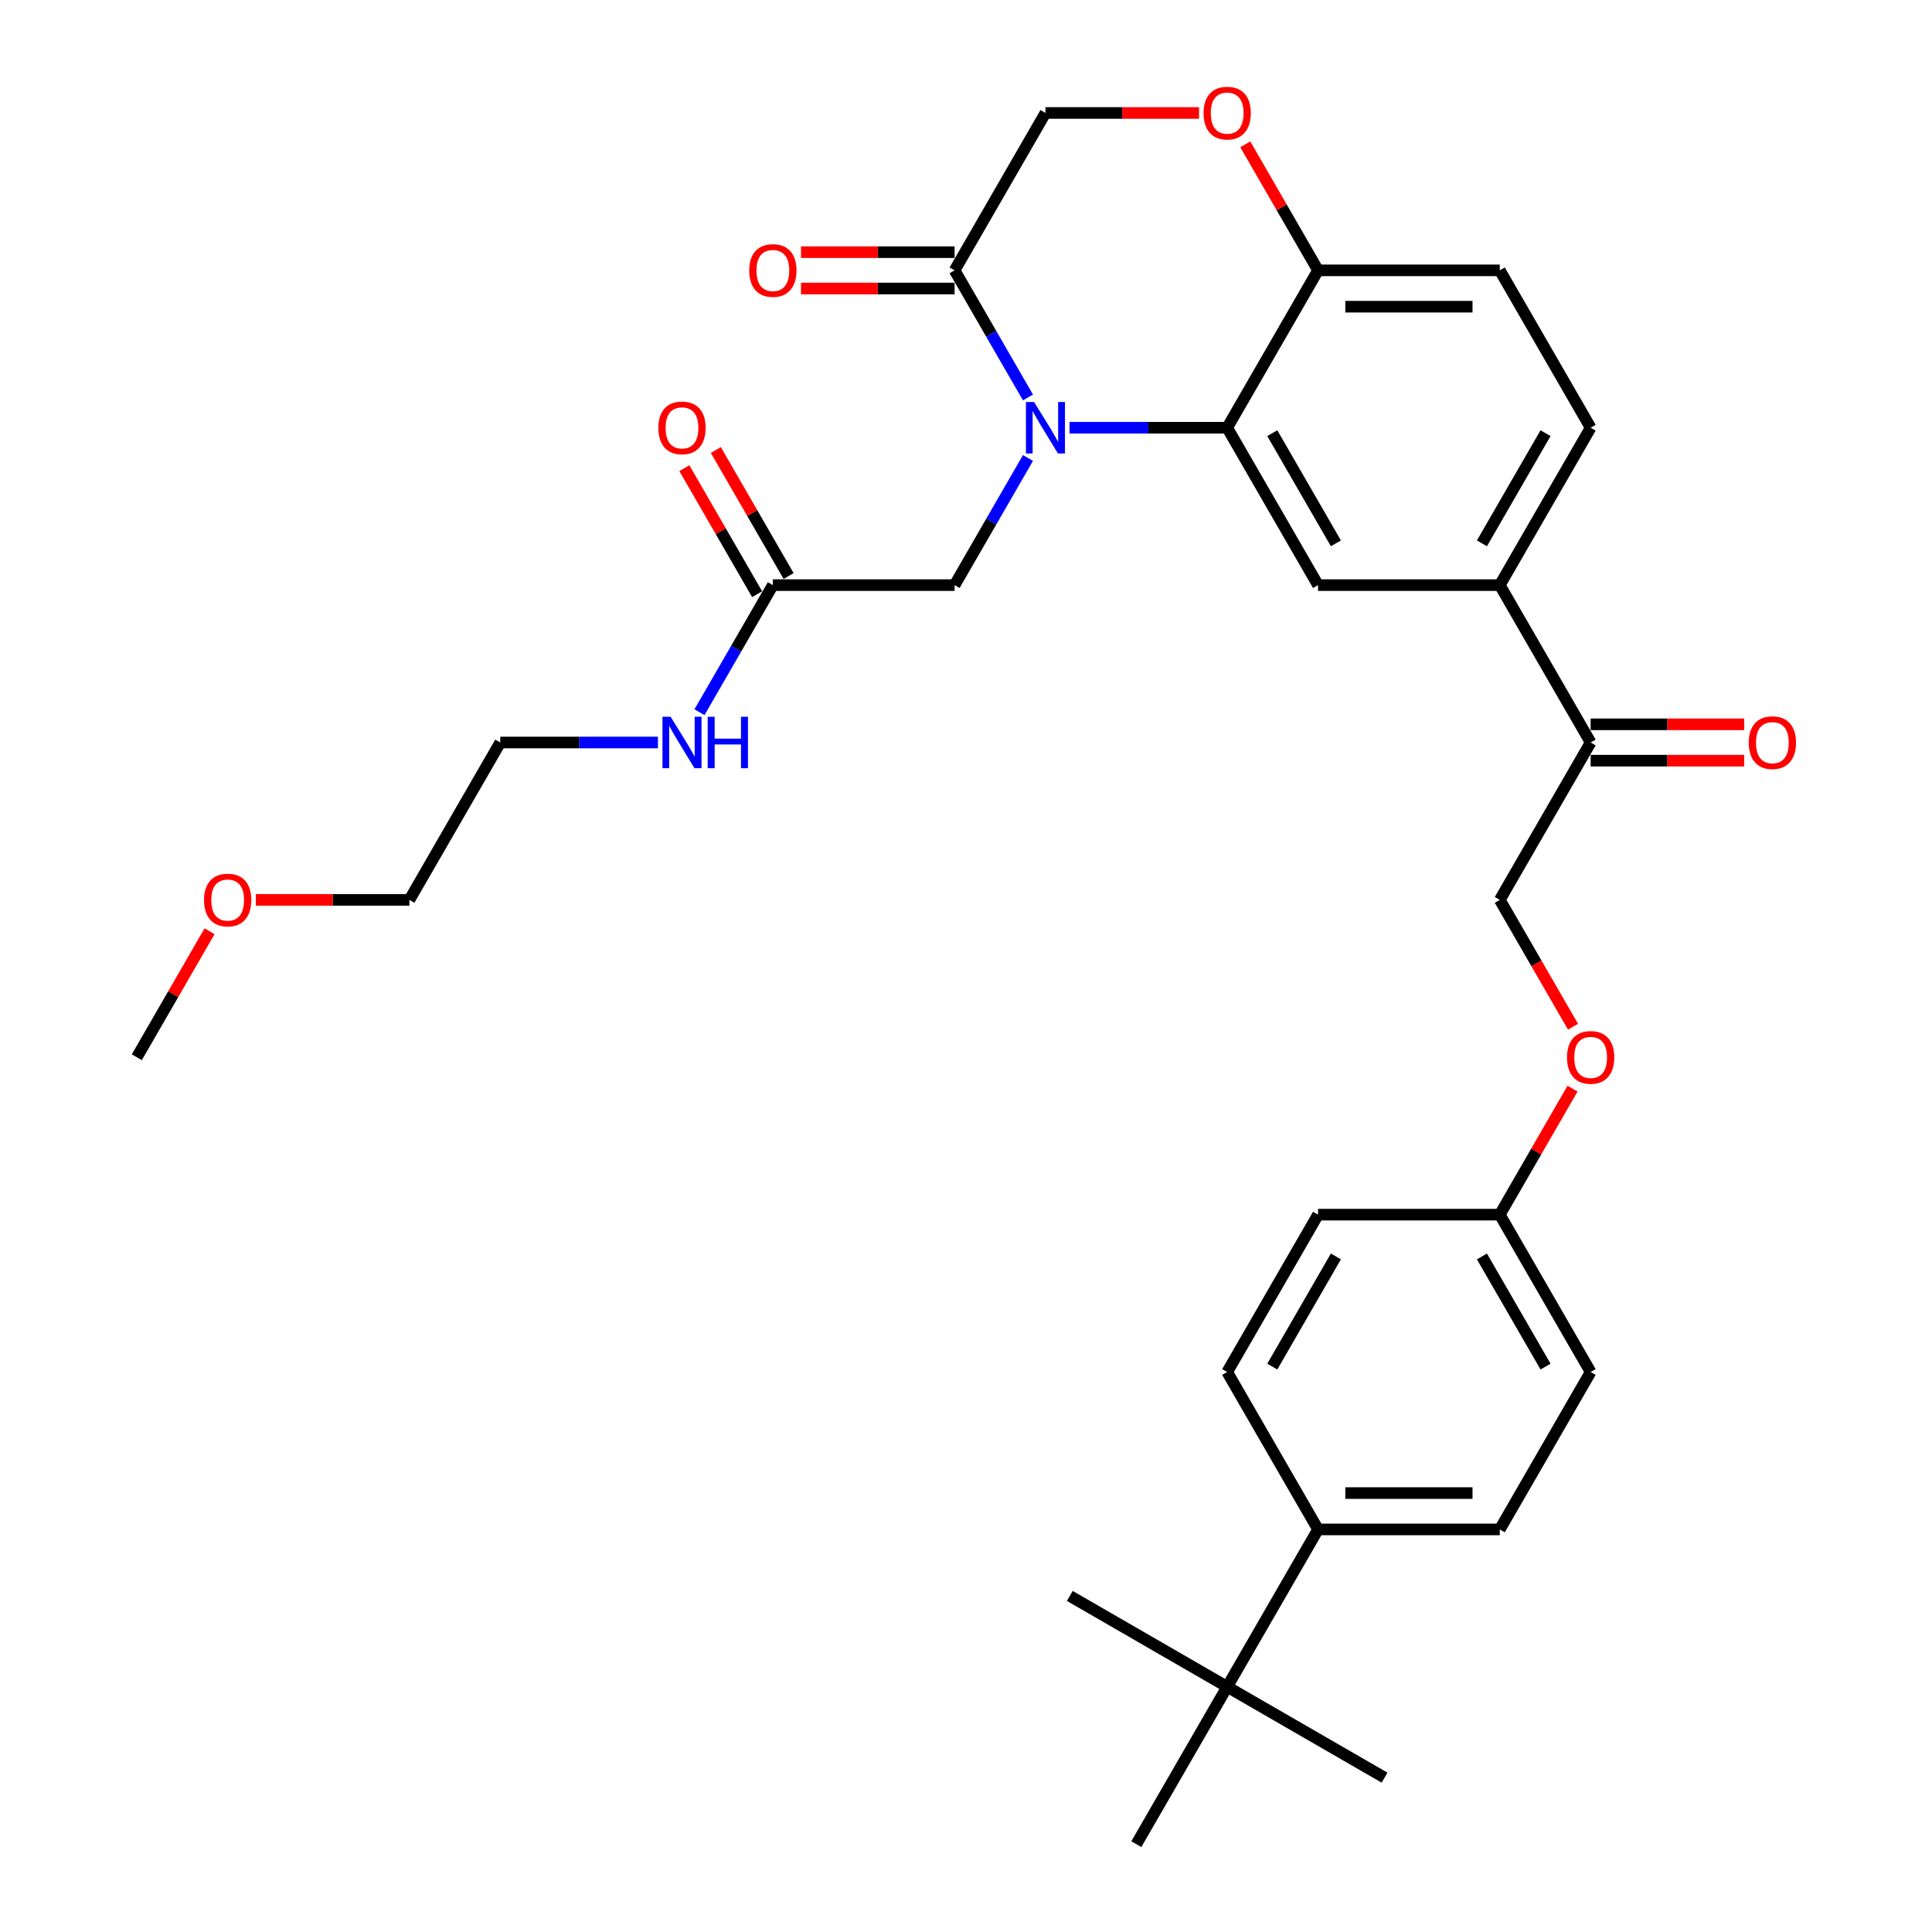 <?xml version='1.0' encoding='iso-8859-1'?>
<svg version='1.1' baseProfile='full'
              xmlns='http://www.w3.org/2000/svg'
                      xmlns:rdkit='http://www.rdkit.org/xml'
                      xmlns:xlink='http://www.w3.org/1999/xlink'
                  xml:space='preserve'
width='1000px' height='1000px' viewBox='0 0 1000 1000'>
<!-- END OF HEADER -->
<rect style='opacity:1.0;fill:#FFFFFF;stroke:none' width='1000' height='1000' x='0' y='0'> </rect>
<path class='bond-0' d='M 211.902,465.777 L 258.933,384.316' style='fill:none;fill-rule:evenodd;stroke:#000000;stroke-width:6px;stroke-linecap:butt;stroke-linejoin:miter;stroke-opacity:1' />
<path class='bond-1' d='M 211.902,465.777 L 172.16,465.777' style='fill:none;fill-rule:evenodd;stroke:#000000;stroke-width:6px;stroke-linecap:butt;stroke-linejoin:miter;stroke-opacity:1' />
<path class='bond-1' d='M 172.16,465.777 L 132.418,465.777' style='fill:none;fill-rule:evenodd;stroke:#FF0000;stroke-width:6px;stroke-linecap:butt;stroke-linejoin:miter;stroke-opacity:1' />
<path class='bond-2' d='M 400.029,302.854 L 381.037,335.749' style='fill:none;fill-rule:evenodd;stroke:#000000;stroke-width:6px;stroke-linecap:butt;stroke-linejoin:miter;stroke-opacity:1' />
<path class='bond-2' d='M 381.037,335.749 L 362.044,368.645' style='fill:none;fill-rule:evenodd;stroke:#0000FF;stroke-width:6px;stroke-linecap:butt;stroke-linejoin:miter;stroke-opacity:1' />
<path class='bond-3' d='M 408.175,298.151 L 389.346,265.538' style='fill:none;fill-rule:evenodd;stroke:#000000;stroke-width:6px;stroke-linecap:butt;stroke-linejoin:miter;stroke-opacity:1' />
<path class='bond-3' d='M 389.346,265.538 L 370.516,232.925' style='fill:none;fill-rule:evenodd;stroke:#FF0000;stroke-width:6px;stroke-linecap:butt;stroke-linejoin:miter;stroke-opacity:1' />
<path class='bond-3' d='M 391.882,307.557 L 373.053,274.944' style='fill:none;fill-rule:evenodd;stroke:#000000;stroke-width:6px;stroke-linecap:butt;stroke-linejoin:miter;stroke-opacity:1' />
<path class='bond-3' d='M 373.053,274.944 L 354.224,242.331' style='fill:none;fill-rule:evenodd;stroke:#FF0000;stroke-width:6px;stroke-linecap:butt;stroke-linejoin:miter;stroke-opacity:1' />
<path class='bond-4' d='M 400.029,302.854 L 494.092,302.854' style='fill:none;fill-rule:evenodd;stroke:#000000;stroke-width:6px;stroke-linecap:butt;stroke-linejoin:miter;stroke-opacity:1' />
<path class='bond-5' d='M 340.543,384.316 L 299.738,384.316' style='fill:none;fill-rule:evenodd;stroke:#0000FF;stroke-width:6px;stroke-linecap:butt;stroke-linejoin:miter;stroke-opacity:1' />
<path class='bond-5' d='M 299.738,384.316 L 258.933,384.316' style='fill:none;fill-rule:evenodd;stroke:#000000;stroke-width:6px;stroke-linecap:butt;stroke-linejoin:miter;stroke-opacity:1' />
<path class='bond-6' d='M 814.18,531.417 L 795.231,498.597' style='fill:none;fill-rule:evenodd;stroke:#FF0000;stroke-width:6px;stroke-linecap:butt;stroke-linejoin:miter;stroke-opacity:1' />
<path class='bond-6' d='M 795.231,498.597 L 776.283,465.777' style='fill:none;fill-rule:evenodd;stroke:#000000;stroke-width:6px;stroke-linecap:butt;stroke-linejoin:miter;stroke-opacity:1' />
<path class='bond-7' d='M 813.941,563.474 L 795.112,596.087' style='fill:none;fill-rule:evenodd;stroke:#FF0000;stroke-width:6px;stroke-linecap:butt;stroke-linejoin:miter;stroke-opacity:1' />
<path class='bond-7' d='M 795.112,596.087 L 776.283,628.7' style='fill:none;fill-rule:evenodd;stroke:#000000;stroke-width:6px;stroke-linecap:butt;stroke-linejoin:miter;stroke-opacity:1' />
<path class='bond-8' d='M 776.283,791.623 L 682.219,791.623' style='fill:none;fill-rule:evenodd;stroke:#000000;stroke-width:6px;stroke-linecap:butt;stroke-linejoin:miter;stroke-opacity:1' />
<path class='bond-8' d='M 762.173,772.81 L 696.329,772.81' style='fill:none;fill-rule:evenodd;stroke:#000000;stroke-width:6px;stroke-linecap:butt;stroke-linejoin:miter;stroke-opacity:1' />
<path class='bond-9' d='M 776.283,791.623 L 823.314,710.161' style='fill:none;fill-rule:evenodd;stroke:#000000;stroke-width:6px;stroke-linecap:butt;stroke-linejoin:miter;stroke-opacity:1' />
<path class='bond-10' d='M 682.219,791.623 L 635.187,710.161' style='fill:none;fill-rule:evenodd;stroke:#000000;stroke-width:6px;stroke-linecap:butt;stroke-linejoin:miter;stroke-opacity:1' />
<path class='bond-11' d='M 682.219,791.623 L 635.187,873.084' style='fill:none;fill-rule:evenodd;stroke:#000000;stroke-width:6px;stroke-linecap:butt;stroke-linejoin:miter;stroke-opacity:1' />
<path class='bond-12' d='M 776.283,302.854 L 823.314,221.393' style='fill:none;fill-rule:evenodd;stroke:#000000;stroke-width:6px;stroke-linecap:butt;stroke-linejoin:miter;stroke-opacity:1' />
<path class='bond-12' d='M 767.045,281.229 L 799.967,224.206' style='fill:none;fill-rule:evenodd;stroke:#000000;stroke-width:6px;stroke-linecap:butt;stroke-linejoin:miter;stroke-opacity:1' />
<path class='bond-13' d='M 776.283,302.854 L 682.219,302.854' style='fill:none;fill-rule:evenodd;stroke:#000000;stroke-width:6px;stroke-linecap:butt;stroke-linejoin:miter;stroke-opacity:1' />
<path class='bond-14' d='M 776.283,302.854 L 823.314,384.316' style='fill:none;fill-rule:evenodd;stroke:#000000;stroke-width:6px;stroke-linecap:butt;stroke-linejoin:miter;stroke-opacity:1' />
<path class='bond-15' d='M 823.314,221.393 L 776.283,139.931' style='fill:none;fill-rule:evenodd;stroke:#000000;stroke-width:6px;stroke-linecap:butt;stroke-linejoin:miter;stroke-opacity:1' />
<path class='bond-16' d='M 776.283,139.931 L 682.219,139.931' style='fill:none;fill-rule:evenodd;stroke:#000000;stroke-width:6px;stroke-linecap:butt;stroke-linejoin:miter;stroke-opacity:1' />
<path class='bond-16' d='M 762.173,158.744 L 696.329,158.744' style='fill:none;fill-rule:evenodd;stroke:#000000;stroke-width:6px;stroke-linecap:butt;stroke-linejoin:miter;stroke-opacity:1' />
<path class='bond-17' d='M 682.219,302.854 L 635.187,221.393' style='fill:none;fill-rule:evenodd;stroke:#000000;stroke-width:6px;stroke-linecap:butt;stroke-linejoin:miter;stroke-opacity:1' />
<path class='bond-17' d='M 691.457,281.229 L 658.534,224.206' style='fill:none;fill-rule:evenodd;stroke:#000000;stroke-width:6px;stroke-linecap:butt;stroke-linejoin:miter;stroke-opacity:1' />
<path class='bond-18' d='M 635.187,221.393 L 682.219,139.931' style='fill:none;fill-rule:evenodd;stroke:#000000;stroke-width:6px;stroke-linecap:butt;stroke-linejoin:miter;stroke-opacity:1' />
<path class='bond-19' d='M 635.187,221.393 L 594.383,221.393' style='fill:none;fill-rule:evenodd;stroke:#000000;stroke-width:6px;stroke-linecap:butt;stroke-linejoin:miter;stroke-opacity:1' />
<path class='bond-19' d='M 594.383,221.393 L 553.578,221.393' style='fill:none;fill-rule:evenodd;stroke:#0000FF;stroke-width:6px;stroke-linecap:butt;stroke-linejoin:miter;stroke-opacity:1' />
<path class='bond-20' d='M 682.219,139.931 L 663.39,107.318' style='fill:none;fill-rule:evenodd;stroke:#000000;stroke-width:6px;stroke-linecap:butt;stroke-linejoin:miter;stroke-opacity:1' />
<path class='bond-20' d='M 663.39,107.318 L 644.561,74.706' style='fill:none;fill-rule:evenodd;stroke:#FF0000;stroke-width:6px;stroke-linecap:butt;stroke-linejoin:miter;stroke-opacity:1' />
<path class='bond-21' d='M 620.608,58.47 L 580.866,58.47' style='fill:none;fill-rule:evenodd;stroke:#FF0000;stroke-width:6px;stroke-linecap:butt;stroke-linejoin:miter;stroke-opacity:1' />
<path class='bond-21' d='M 580.866,58.47 L 541.124,58.47' style='fill:none;fill-rule:evenodd;stroke:#000000;stroke-width:6px;stroke-linecap:butt;stroke-linejoin:miter;stroke-opacity:1' />
<path class='bond-22' d='M 541.124,58.47 L 494.092,139.931' style='fill:none;fill-rule:evenodd;stroke:#000000;stroke-width:6px;stroke-linecap:butt;stroke-linejoin:miter;stroke-opacity:1' />
<path class='bond-23' d='M 494.092,139.931 L 513.084,172.827' style='fill:none;fill-rule:evenodd;stroke:#000000;stroke-width:6px;stroke-linecap:butt;stroke-linejoin:miter;stroke-opacity:1' />
<path class='bond-23' d='M 513.084,172.827 L 532.076,205.722' style='fill:none;fill-rule:evenodd;stroke:#0000FF;stroke-width:6px;stroke-linecap:butt;stroke-linejoin:miter;stroke-opacity:1' />
<path class='bond-24' d='M 494.092,130.525 L 454.35,130.525' style='fill:none;fill-rule:evenodd;stroke:#000000;stroke-width:6px;stroke-linecap:butt;stroke-linejoin:miter;stroke-opacity:1' />
<path class='bond-24' d='M 454.35,130.525 L 414.608,130.525' style='fill:none;fill-rule:evenodd;stroke:#FF0000;stroke-width:6px;stroke-linecap:butt;stroke-linejoin:miter;stroke-opacity:1' />
<path class='bond-24' d='M 494.092,149.338 L 454.35,149.338' style='fill:none;fill-rule:evenodd;stroke:#000000;stroke-width:6px;stroke-linecap:butt;stroke-linejoin:miter;stroke-opacity:1' />
<path class='bond-24' d='M 454.35,149.338 L 414.608,149.338' style='fill:none;fill-rule:evenodd;stroke:#FF0000;stroke-width:6px;stroke-linecap:butt;stroke-linejoin:miter;stroke-opacity:1' />
<path class='bond-25' d='M 532.076,237.064 L 513.084,269.959' style='fill:none;fill-rule:evenodd;stroke:#0000FF;stroke-width:6px;stroke-linecap:butt;stroke-linejoin:miter;stroke-opacity:1' />
<path class='bond-25' d='M 513.084,269.959 L 494.092,302.854' style='fill:none;fill-rule:evenodd;stroke:#000000;stroke-width:6px;stroke-linecap:butt;stroke-linejoin:miter;stroke-opacity:1' />
<path class='bond-26' d='M 823.314,393.722 L 863.056,393.722' style='fill:none;fill-rule:evenodd;stroke:#000000;stroke-width:6px;stroke-linecap:butt;stroke-linejoin:miter;stroke-opacity:1' />
<path class='bond-26' d='M 863.056,393.722 L 902.798,393.722' style='fill:none;fill-rule:evenodd;stroke:#FF0000;stroke-width:6px;stroke-linecap:butt;stroke-linejoin:miter;stroke-opacity:1' />
<path class='bond-26' d='M 823.314,374.909 L 863.056,374.909' style='fill:none;fill-rule:evenodd;stroke:#000000;stroke-width:6px;stroke-linecap:butt;stroke-linejoin:miter;stroke-opacity:1' />
<path class='bond-26' d='M 863.056,374.909 L 902.798,374.909' style='fill:none;fill-rule:evenodd;stroke:#FF0000;stroke-width:6px;stroke-linecap:butt;stroke-linejoin:miter;stroke-opacity:1' />
<path class='bond-27' d='M 823.314,384.316 L 776.283,465.777' style='fill:none;fill-rule:evenodd;stroke:#000000;stroke-width:6px;stroke-linecap:butt;stroke-linejoin:miter;stroke-opacity:1' />
<path class='bond-28' d='M 635.187,710.161 L 682.219,628.7' style='fill:none;fill-rule:evenodd;stroke:#000000;stroke-width:6px;stroke-linecap:butt;stroke-linejoin:miter;stroke-opacity:1' />
<path class='bond-28' d='M 658.534,707.348 L 691.457,650.325' style='fill:none;fill-rule:evenodd;stroke:#000000;stroke-width:6px;stroke-linecap:butt;stroke-linejoin:miter;stroke-opacity:1' />
<path class='bond-29' d='M 682.219,628.7 L 776.283,628.7' style='fill:none;fill-rule:evenodd;stroke:#000000;stroke-width:6px;stroke-linecap:butt;stroke-linejoin:miter;stroke-opacity:1' />
<path class='bond-30' d='M 776.283,628.7 L 823.314,710.161' style='fill:none;fill-rule:evenodd;stroke:#000000;stroke-width:6px;stroke-linecap:butt;stroke-linejoin:miter;stroke-opacity:1' />
<path class='bond-30' d='M 767.045,650.325 L 799.967,707.348' style='fill:none;fill-rule:evenodd;stroke:#000000;stroke-width:6px;stroke-linecap:butt;stroke-linejoin:miter;stroke-opacity:1' />
<path class='bond-31' d='M 635.187,873.084 L 553.726,826.052' style='fill:none;fill-rule:evenodd;stroke:#000000;stroke-width:6px;stroke-linecap:butt;stroke-linejoin:miter;stroke-opacity:1' />
<path class='bond-32' d='M 635.187,873.084 L 716.649,920.116' style='fill:none;fill-rule:evenodd;stroke:#000000;stroke-width:6px;stroke-linecap:butt;stroke-linejoin:miter;stroke-opacity:1' />
<path class='bond-33' d='M 635.187,873.084 L 588.156,954.545' style='fill:none;fill-rule:evenodd;stroke:#000000;stroke-width:6px;stroke-linecap:butt;stroke-linejoin:miter;stroke-opacity:1' />
<path class='bond-34' d='M 108.465,482.012 L 89.635,514.625' style='fill:none;fill-rule:evenodd;stroke:#FF0000;stroke-width:6px;stroke-linecap:butt;stroke-linejoin:miter;stroke-opacity:1' />
<path class='bond-34' d='M 89.635,514.625 L 70.806,547.238' style='fill:none;fill-rule:evenodd;stroke:#000000;stroke-width:6px;stroke-linecap:butt;stroke-linejoin:miter;stroke-opacity:1' />
<path  class='atom-2' d='M 347.108 370.996
L 355.838 385.106
Q 356.703 386.498, 358.095 389.019
Q 359.487 391.54, 359.562 391.69
L 359.562 370.996
L 363.099 370.996
L 363.099 397.635
L 359.45 397.635
L 350.081 382.209
Q 348.99 380.403, 347.823 378.333
Q 346.695 376.264, 346.356 375.624
L 346.356 397.635
L 342.894 397.635
L 342.894 370.996
L 347.108 370.996
' fill='#0000FF'/>
<path  class='atom-2' d='M 366.297 370.996
L 369.909 370.996
L 369.909 382.322
L 383.53 382.322
L 383.53 370.996
L 387.142 370.996
L 387.142 397.635
L 383.53 397.635
L 383.53 385.332
L 369.909 385.332
L 369.909 397.635
L 366.297 397.635
L 366.297 370.996
' fill='#0000FF'/>
<path  class='atom-3' d='M 340.769 221.468
Q 340.769 215.072, 343.929 211.497
Q 347.09 207.923, 352.997 207.923
Q 358.904 207.923, 362.065 211.497
Q 365.225 215.072, 365.225 221.468
Q 365.225 227.94, 362.027 231.627
Q 358.829 235.277, 352.997 235.277
Q 347.127 235.277, 343.929 231.627
Q 340.769 227.977, 340.769 221.468
M 352.997 232.267
Q 357.06 232.267, 359.243 229.558
Q 361.463 226.811, 361.463 221.468
Q 361.463 216.238, 359.243 213.604
Q 357.06 210.933, 352.997 210.933
Q 348.933 210.933, 346.713 213.567
Q 344.531 216.201, 344.531 221.468
Q 344.531 226.849, 346.713 229.558
Q 348.933 232.267, 352.997 232.267
' fill='#FF0000'/>
<path  class='atom-5' d='M 811.086 547.314
Q 811.086 540.917, 814.247 537.343
Q 817.407 533.769, 823.314 533.769
Q 829.222 533.769, 832.382 537.343
Q 835.543 540.917, 835.543 547.314
Q 835.543 553.785, 832.345 557.473
Q 829.146 561.122, 823.314 561.122
Q 817.445 561.122, 814.247 557.473
Q 811.086 553.823, 811.086 547.314
M 823.314 558.112
Q 827.378 558.112, 829.56 555.403
Q 831.78 552.657, 831.78 547.314
Q 831.78 542.084, 829.56 539.45
Q 827.378 536.779, 823.314 536.779
Q 819.251 536.779, 817.031 539.412
Q 814.849 542.046, 814.849 547.314
Q 814.849 552.694, 817.031 555.403
Q 819.251 558.112, 823.314 558.112
' fill='#FF0000'/>
<path  class='atom-14' d='M 622.959 58.545
Q 622.959 52.149, 626.12 48.575
Q 629.28 45, 635.187 45
Q 641.095 45, 644.255 48.575
Q 647.416 52.149, 647.416 58.545
Q 647.416 65.017, 644.217 68.704
Q 641.019 72.354, 635.187 72.354
Q 629.318 72.354, 626.12 68.704
Q 622.959 65.055, 622.959 58.545
M 635.187 69.344
Q 639.251 69.344, 641.433 66.635
Q 643.653 63.888, 643.653 58.545
Q 643.653 53.315, 641.433 50.682
Q 639.251 48.01, 635.187 48.01
Q 631.124 48.01, 628.904 50.644
Q 626.722 53.278, 626.722 58.545
Q 626.722 63.926, 628.904 66.635
Q 631.124 69.344, 635.187 69.344
' fill='#FF0000'/>
<path  class='atom-17' d='M 535.235 208.073
L 543.965 222.183
Q 544.83 223.575, 546.222 226.096
Q 547.614 228.617, 547.689 228.767
L 547.689 208.073
L 551.226 208.073
L 551.226 234.712
L 547.577 234.712
L 538.208 219.286
Q 537.117 217.48, 535.95 215.41
Q 534.822 213.341, 534.483 212.701
L 534.483 234.712
L 531.021 234.712
L 531.021 208.073
L 535.235 208.073
' fill='#0000FF'/>
<path  class='atom-18' d='M 387.8 140.007
Q 387.8 133.61, 390.961 130.036
Q 394.121 126.462, 400.029 126.462
Q 405.936 126.462, 409.096 130.036
Q 412.257 133.61, 412.257 140.007
Q 412.257 146.478, 409.059 150.166
Q 405.861 153.815, 400.029 153.815
Q 394.159 153.815, 390.961 150.166
Q 387.8 146.516, 387.8 140.007
M 400.029 150.805
Q 404.092 150.805, 406.274 148.096
Q 408.494 145.35, 408.494 140.007
Q 408.494 134.777, 406.274 132.143
Q 404.092 129.472, 400.029 129.472
Q 395.965 129.472, 393.745 132.105
Q 391.563 134.739, 391.563 140.007
Q 391.563 145.387, 393.745 148.096
Q 395.965 150.805, 400.029 150.805
' fill='#FF0000'/>
<path  class='atom-20' d='M 905.15 384.391
Q 905.15 377.995, 908.31 374.42
Q 911.471 370.846, 917.378 370.846
Q 923.285 370.846, 926.446 374.42
Q 929.606 377.995, 929.606 384.391
Q 929.606 390.863, 926.408 394.55
Q 923.21 398.199, 917.378 398.199
Q 911.508 398.199, 908.31 394.55
Q 905.15 390.9, 905.15 384.391
M 917.378 395.189
Q 921.441 395.189, 923.624 392.48
Q 925.844 389.734, 925.844 384.391
Q 925.844 379.161, 923.624 376.527
Q 921.441 373.856, 917.378 373.856
Q 913.314 373.856, 911.094 376.49
Q 908.912 379.123, 908.912 384.391
Q 908.912 389.771, 911.094 392.48
Q 913.314 395.189, 917.378 395.189
' fill='#FF0000'/>
<path  class='atom-31' d='M 105.61 465.852
Q 105.61 459.456, 108.77 455.882
Q 111.931 452.307, 117.838 452.307
Q 123.745 452.307, 126.906 455.882
Q 130.066 459.456, 130.066 465.852
Q 130.066 472.324, 126.868 476.011
Q 123.67 479.661, 117.838 479.661
Q 111.968 479.661, 108.77 476.011
Q 105.61 472.362, 105.61 465.852
M 117.838 476.651
Q 121.902 476.651, 124.084 473.942
Q 126.304 471.195, 126.304 465.852
Q 126.304 460.622, 124.084 457.989
Q 121.902 455.317, 117.838 455.317
Q 113.774 455.317, 111.555 457.951
Q 109.372 460.585, 109.372 465.852
Q 109.372 471.233, 111.555 473.942
Q 113.774 476.651, 117.838 476.651
' fill='#FF0000'/>
</svg>
